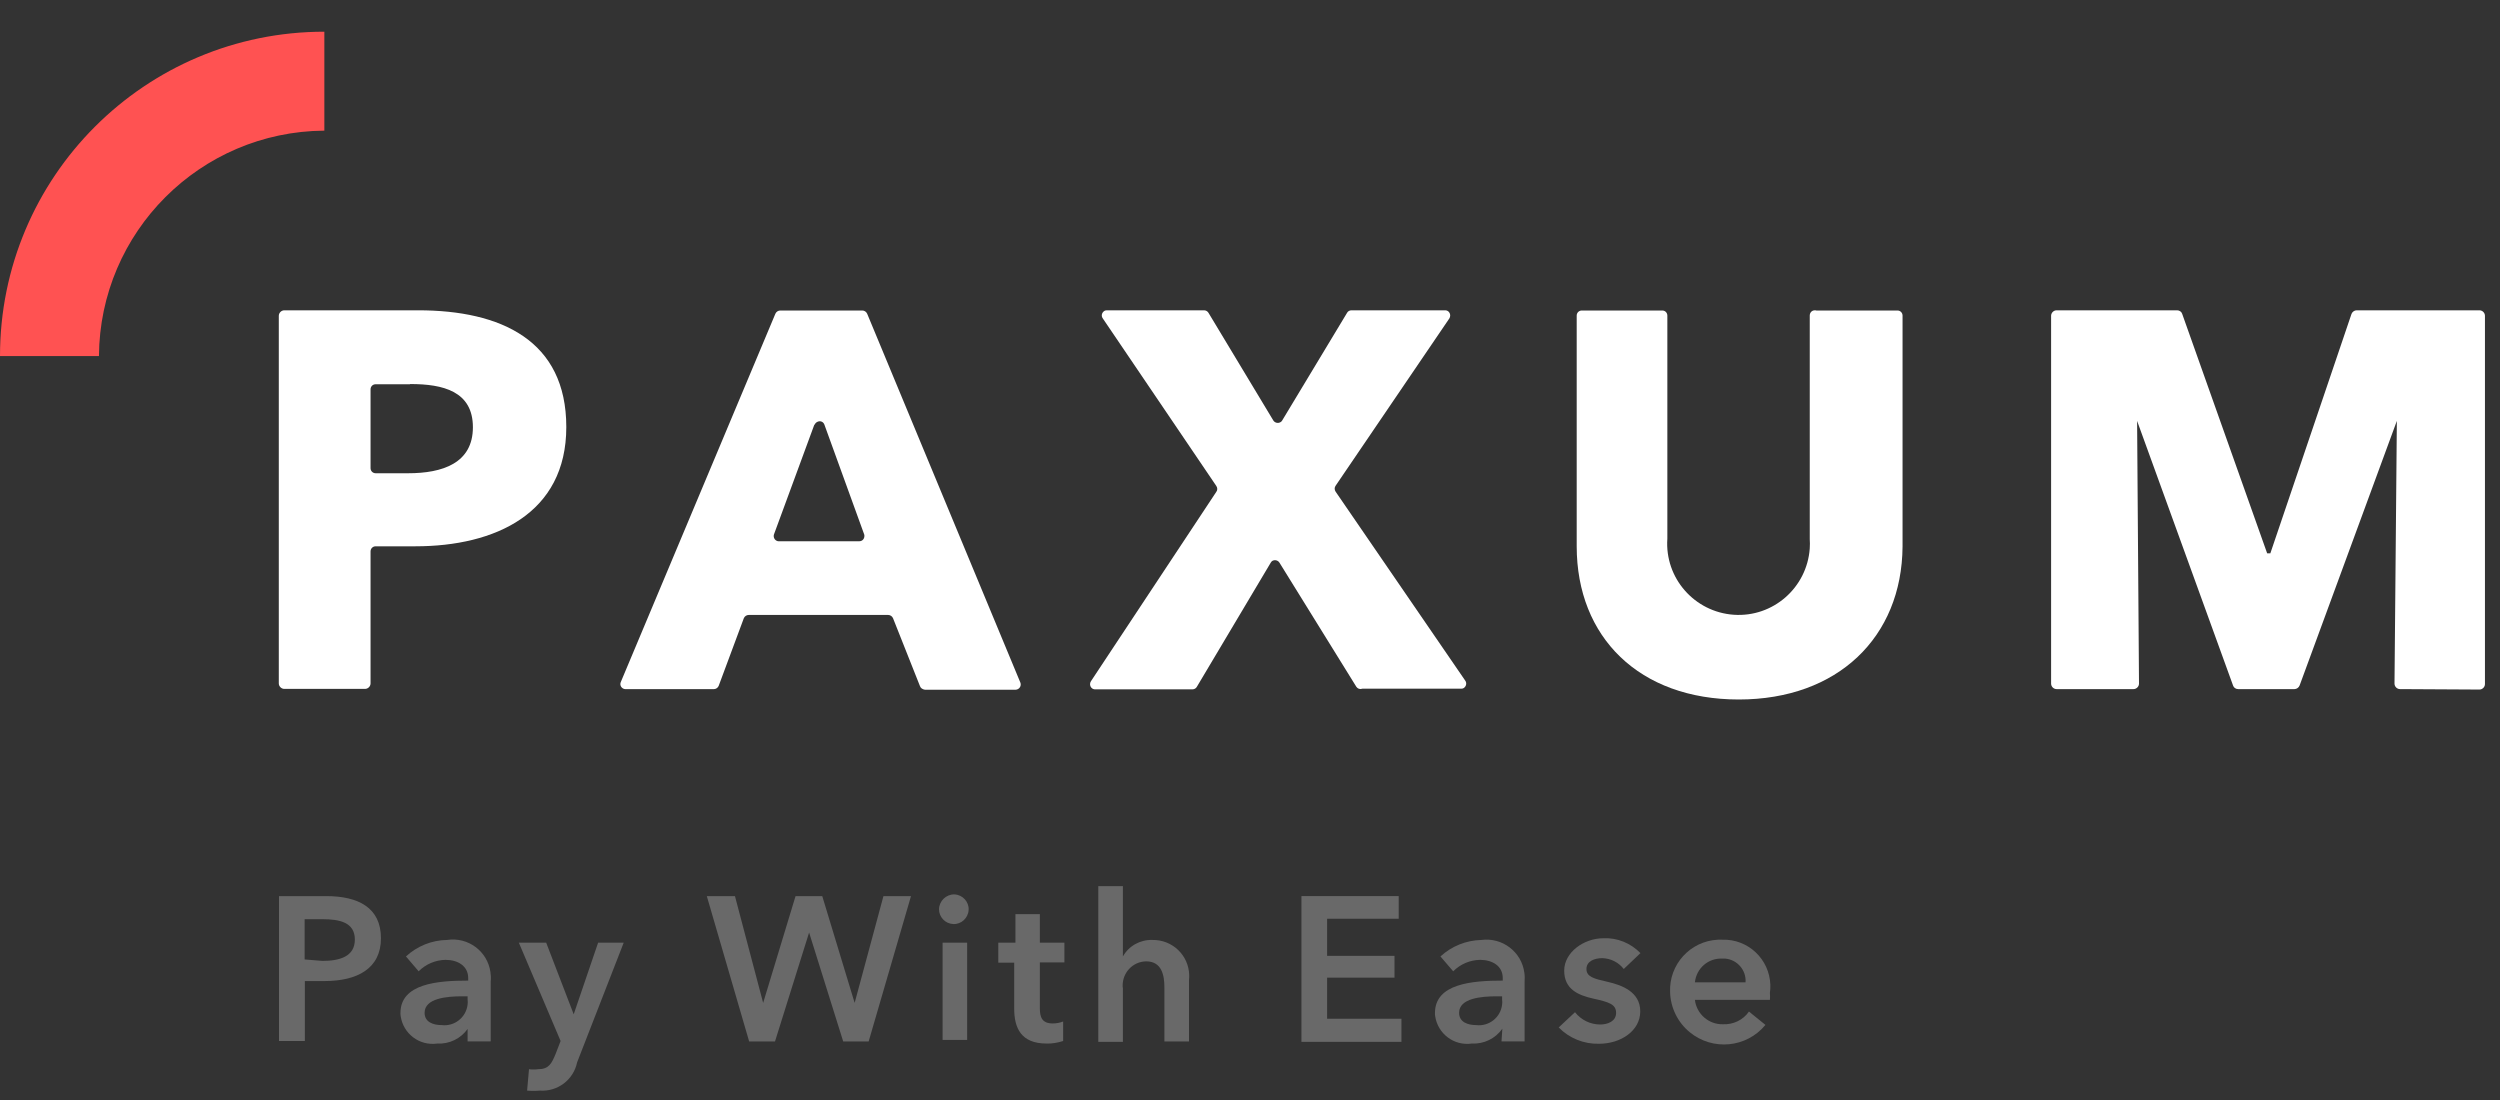 <svg width="50" height="22" viewBox="0 0 50 22" fill="none" xmlns="http://www.w3.org/2000/svg">
<rect x="0" y="0" width="50" height="22" fill="#333333" stroke="none"/>
<g clip-path="url(#clip0)">
<path d="M8.309 10.926H7.513C7.454 10.926 7.411 10.973 7.411 11.028V13.668C7.411 13.727 7.36 13.778 7.301 13.778H5.687C5.627 13.778 5.576 13.727 5.576 13.668V6.316C5.576 6.257 5.627 6.206 5.687 6.206H8.36C10.021 6.206 11.326 6.808 11.326 8.541C11.326 10.274 9.898 10.926 8.309 10.926ZM8.199 7.685H7.513C7.454 7.685 7.411 7.731 7.411 7.787V9.363C7.411 9.422 7.458 9.465 7.513 9.465H8.161C8.848 9.465 9.458 9.265 9.458 8.545C9.458 7.825 8.86 7.681 8.208 7.681H8.199V7.685Z" fill="white"/>
<path d="M18.398 13.719L17.86 12.363C17.843 12.325 17.805 12.299 17.763 12.299H14.975C14.932 12.299 14.894 12.325 14.877 12.363L14.373 13.719C14.356 13.757 14.318 13.783 14.275 13.783H12.513C12.453 13.783 12.407 13.736 12.407 13.681C12.407 13.668 12.411 13.655 12.415 13.643L15.508 6.274C15.525 6.236 15.563 6.21 15.606 6.21H17.246C17.288 6.21 17.326 6.236 17.343 6.274L20.407 13.651C20.428 13.706 20.402 13.765 20.347 13.787C20.335 13.791 20.322 13.795 20.309 13.795H18.5C18.449 13.787 18.411 13.761 18.398 13.719ZM16.288 8.49L15.479 10.689C15.462 10.744 15.492 10.804 15.547 10.821C15.555 10.825 15.568 10.825 15.576 10.825H17.186C17.246 10.825 17.288 10.778 17.288 10.719C17.288 10.71 17.288 10.698 17.284 10.689L16.487 8.49C16.466 8.435 16.407 8.41 16.352 8.435C16.322 8.448 16.301 8.469 16.292 8.499V8.49H16.288Z" fill="white"/>
<path d="M27.127 13.736L25.589 11.253C25.559 11.206 25.496 11.189 25.445 11.219C25.432 11.227 25.424 11.24 25.415 11.253L23.937 13.736C23.92 13.77 23.881 13.787 23.848 13.787H21.903C21.843 13.787 21.801 13.74 21.801 13.681C21.801 13.659 21.809 13.643 21.818 13.626L24.326 9.837C24.352 9.804 24.352 9.757 24.326 9.719L22.055 6.367C22.021 6.32 22.034 6.257 22.081 6.223C22.098 6.21 22.119 6.206 22.136 6.206H24.081C24.119 6.206 24.153 6.227 24.17 6.257L25.466 8.409C25.496 8.456 25.559 8.473 25.61 8.443C25.623 8.435 25.636 8.426 25.644 8.409L26.941 6.257C26.958 6.223 26.996 6.206 27.03 6.206H28.903C28.962 6.206 29.004 6.253 29.004 6.312C29.004 6.333 28.996 6.35 28.988 6.367L26.712 9.715C26.687 9.748 26.687 9.795 26.712 9.833L29.305 13.613C29.339 13.659 29.326 13.723 29.28 13.757C29.263 13.77 29.242 13.774 29.225 13.774H27.246C27.199 13.791 27.153 13.774 27.127 13.736Z" fill="white"/>
<path d="M34.776 13.99C32.784 13.99 31.534 12.744 31.534 10.926V6.312C31.534 6.253 31.581 6.21 31.636 6.21H33.246C33.305 6.21 33.347 6.257 33.347 6.312V10.774C33.292 11.562 33.89 12.24 34.674 12.295C35.462 12.35 36.14 11.753 36.195 10.969C36.199 10.905 36.199 10.842 36.195 10.778V6.312C36.195 6.253 36.237 6.206 36.297 6.206C36.305 6.206 36.318 6.206 36.326 6.21H37.949C38.008 6.21 38.051 6.257 38.051 6.312V10.931C38.038 12.744 36.754 13.99 34.776 13.99Z" fill="white"/>
<path d="M48 13.782C47.941 13.782 47.89 13.732 47.89 13.672L47.937 8.418L45.992 13.71C45.975 13.753 45.932 13.782 45.89 13.782H44.763C44.716 13.782 44.674 13.753 44.661 13.71L42.742 8.418L42.78 13.672C42.78 13.732 42.729 13.782 42.67 13.782H41.132C41.072 13.782 41.022 13.732 41.022 13.672V6.316C41.022 6.257 41.072 6.206 41.132 6.206H43.543C43.589 6.206 43.632 6.236 43.644 6.278L45.343 11.066H45.407L47.03 6.278C47.047 6.236 47.089 6.206 47.132 6.206H49.589C49.649 6.206 49.699 6.257 49.699 6.316V13.681C49.699 13.74 49.649 13.791 49.589 13.791L48 13.782Z" fill="white"/>
<path d="M0 7.121H1.979C1.996 4.638 4.004 2.63 6.487 2.613V0.634C2.903 0.634 0 3.536 0 7.121Z" fill="#FF5252"/>
<g opacity="0.8">
<path opacity="0.33" d="M5.572 17.922H6.521C7.169 17.922 7.619 18.155 7.619 18.765C7.619 19.375 7.14 19.621 6.492 19.621H6.097V20.82H5.58V17.922H5.572ZM6.449 19.218C6.788 19.218 7.097 19.134 7.097 18.791C7.097 18.447 6.792 18.384 6.449 18.384H6.093V19.189L6.449 19.218Z" fill="white"/>
<path opacity="0.33" d="M9.356 20.574C9.216 20.773 8.987 20.884 8.746 20.871C8.39 20.922 8.064 20.676 8.013 20.32C8.009 20.299 8.009 20.282 8.009 20.261C8.009 19.672 8.75 19.612 9.364 19.612V19.561C9.364 19.32 9.157 19.197 8.911 19.197C8.708 19.201 8.517 19.282 8.373 19.426L8.119 19.129C8.343 18.922 8.636 18.803 8.941 18.799C9.36 18.735 9.75 19.023 9.809 19.443C9.818 19.506 9.822 19.566 9.814 19.629V20.828H9.352V20.574H9.356ZM9.356 19.926H9.246C8.937 19.926 8.492 19.964 8.492 20.256C8.492 20.443 8.665 20.502 8.835 20.502C9.089 20.532 9.322 20.35 9.352 20.091C9.356 20.057 9.356 20.028 9.352 19.994V19.926H9.356Z" fill="white"/>
<path opacity="0.33" d="M10.377 18.854H10.924L11.474 20.286L11.962 18.854H12.474L11.542 21.248C11.47 21.596 11.152 21.837 10.796 21.812C10.712 21.82 10.627 21.82 10.542 21.812L10.58 21.384C10.64 21.392 10.703 21.392 10.762 21.384C10.97 21.384 11.03 21.282 11.114 21.074L11.212 20.82L10.377 18.854Z" fill="white"/>
<path opacity="0.33" d="M14.136 17.922H14.699L15.263 20.058L15.911 17.922H16.445L17.093 20.058L17.669 17.922H18.22L17.373 20.829H16.864L16.182 18.651L15.5 20.829H14.983L14.136 17.922Z" fill="white"/>
<path opacity="0.33" d="M19.089 17.888C19.254 17.896 19.381 18.036 19.373 18.197C19.364 18.362 19.225 18.489 19.064 18.481C18.903 18.473 18.78 18.341 18.78 18.184C18.784 18.019 18.924 17.884 19.089 17.888ZM18.852 18.854H19.343V20.799H18.852V18.854Z" fill="white"/>
<path opacity="0.33" d="M19.966 19.253V18.854H20.309V18.282H20.797V18.854H21.288V19.248H20.797V20.164C20.797 20.337 20.835 20.469 21.055 20.469C21.127 20.469 21.195 20.456 21.263 20.43V20.82C21.157 20.854 21.042 20.875 20.932 20.871C20.415 20.871 20.284 20.553 20.284 20.172V19.253H19.966Z" fill="white"/>
<path opacity="0.33" d="M23.78 19.596V20.829H23.288V19.744C23.288 19.511 23.237 19.227 22.924 19.227C22.657 19.231 22.449 19.451 22.453 19.718C22.453 19.731 22.453 19.748 22.458 19.761V20.837H21.966V17.723H22.458V19.129C22.576 18.918 22.805 18.791 23.047 18.799C23.445 18.791 23.775 19.104 23.784 19.502C23.784 19.532 23.784 19.562 23.78 19.596Z" fill="white"/>
<path opacity="0.33" d="M26.029 17.922H27.974V18.375H26.542V19.117H27.89V19.553H26.542V20.375H28.029V20.837H26.029V17.922Z" fill="white"/>
<path opacity="0.33" d="M30.047 20.574C29.907 20.773 29.678 20.883 29.436 20.871C29.081 20.922 28.754 20.676 28.703 20.32C28.699 20.299 28.699 20.282 28.699 20.261C28.699 19.672 29.441 19.612 30.055 19.612V19.561C30.055 19.32 29.848 19.197 29.602 19.197C29.398 19.201 29.208 19.282 29.064 19.426L28.809 19.129C29.034 18.922 29.322 18.807 29.627 18.799C30.047 18.744 30.432 19.036 30.487 19.455C30.496 19.511 30.496 19.57 30.492 19.629V20.828H30.03L30.047 20.574ZM30.047 19.926H29.936C29.627 19.926 29.182 19.964 29.182 20.256C29.182 20.443 29.356 20.502 29.526 20.502C29.78 20.532 30.013 20.349 30.042 20.091C30.047 20.057 30.047 20.027 30.042 19.994V19.926H30.047Z" fill="white"/>
<path opacity="0.33" d="M32.475 19.38C32.373 19.248 32.216 19.168 32.047 19.163C31.89 19.163 31.729 19.223 31.729 19.38C31.729 19.536 31.877 19.575 32.157 19.638C32.437 19.702 32.805 19.837 32.805 20.227C32.805 20.617 32.415 20.875 31.983 20.875C31.678 20.884 31.386 20.765 31.174 20.549L31.5 20.244C31.623 20.401 31.809 20.49 32.004 20.49C32.148 20.49 32.322 20.43 32.322 20.257C32.322 20.083 32.174 20.041 31.869 19.973C31.564 19.905 31.284 19.786 31.284 19.413C31.284 19.045 31.678 18.765 32.068 18.765C32.348 18.752 32.614 18.863 32.809 19.062L32.475 19.38Z" fill="white"/>
<path opacity="0.33" d="M35.398 19.998H33.898C33.932 20.282 34.178 20.494 34.462 20.485C34.665 20.494 34.864 20.4 34.979 20.231L35.309 20.498C34.932 20.956 34.254 21.023 33.792 20.642C33.555 20.447 33.411 20.155 33.402 19.845C33.377 19.29 33.805 18.82 34.36 18.794C34.39 18.794 34.419 18.794 34.445 18.794C34.962 18.777 35.39 19.184 35.407 19.697C35.407 19.752 35.407 19.807 35.398 19.862C35.402 19.913 35.402 19.951 35.398 19.998ZM34.911 19.646C34.928 19.405 34.746 19.193 34.504 19.172C34.483 19.172 34.462 19.172 34.445 19.172C34.165 19.159 33.928 19.366 33.898 19.646H34.911Z" fill="white"/>
</g>
</g>
<defs>
<clipPath id="clip0">
<rect y="0.634" width="50" height="21.186" fill="white"/>
</clipPath>
</defs>
</svg>
